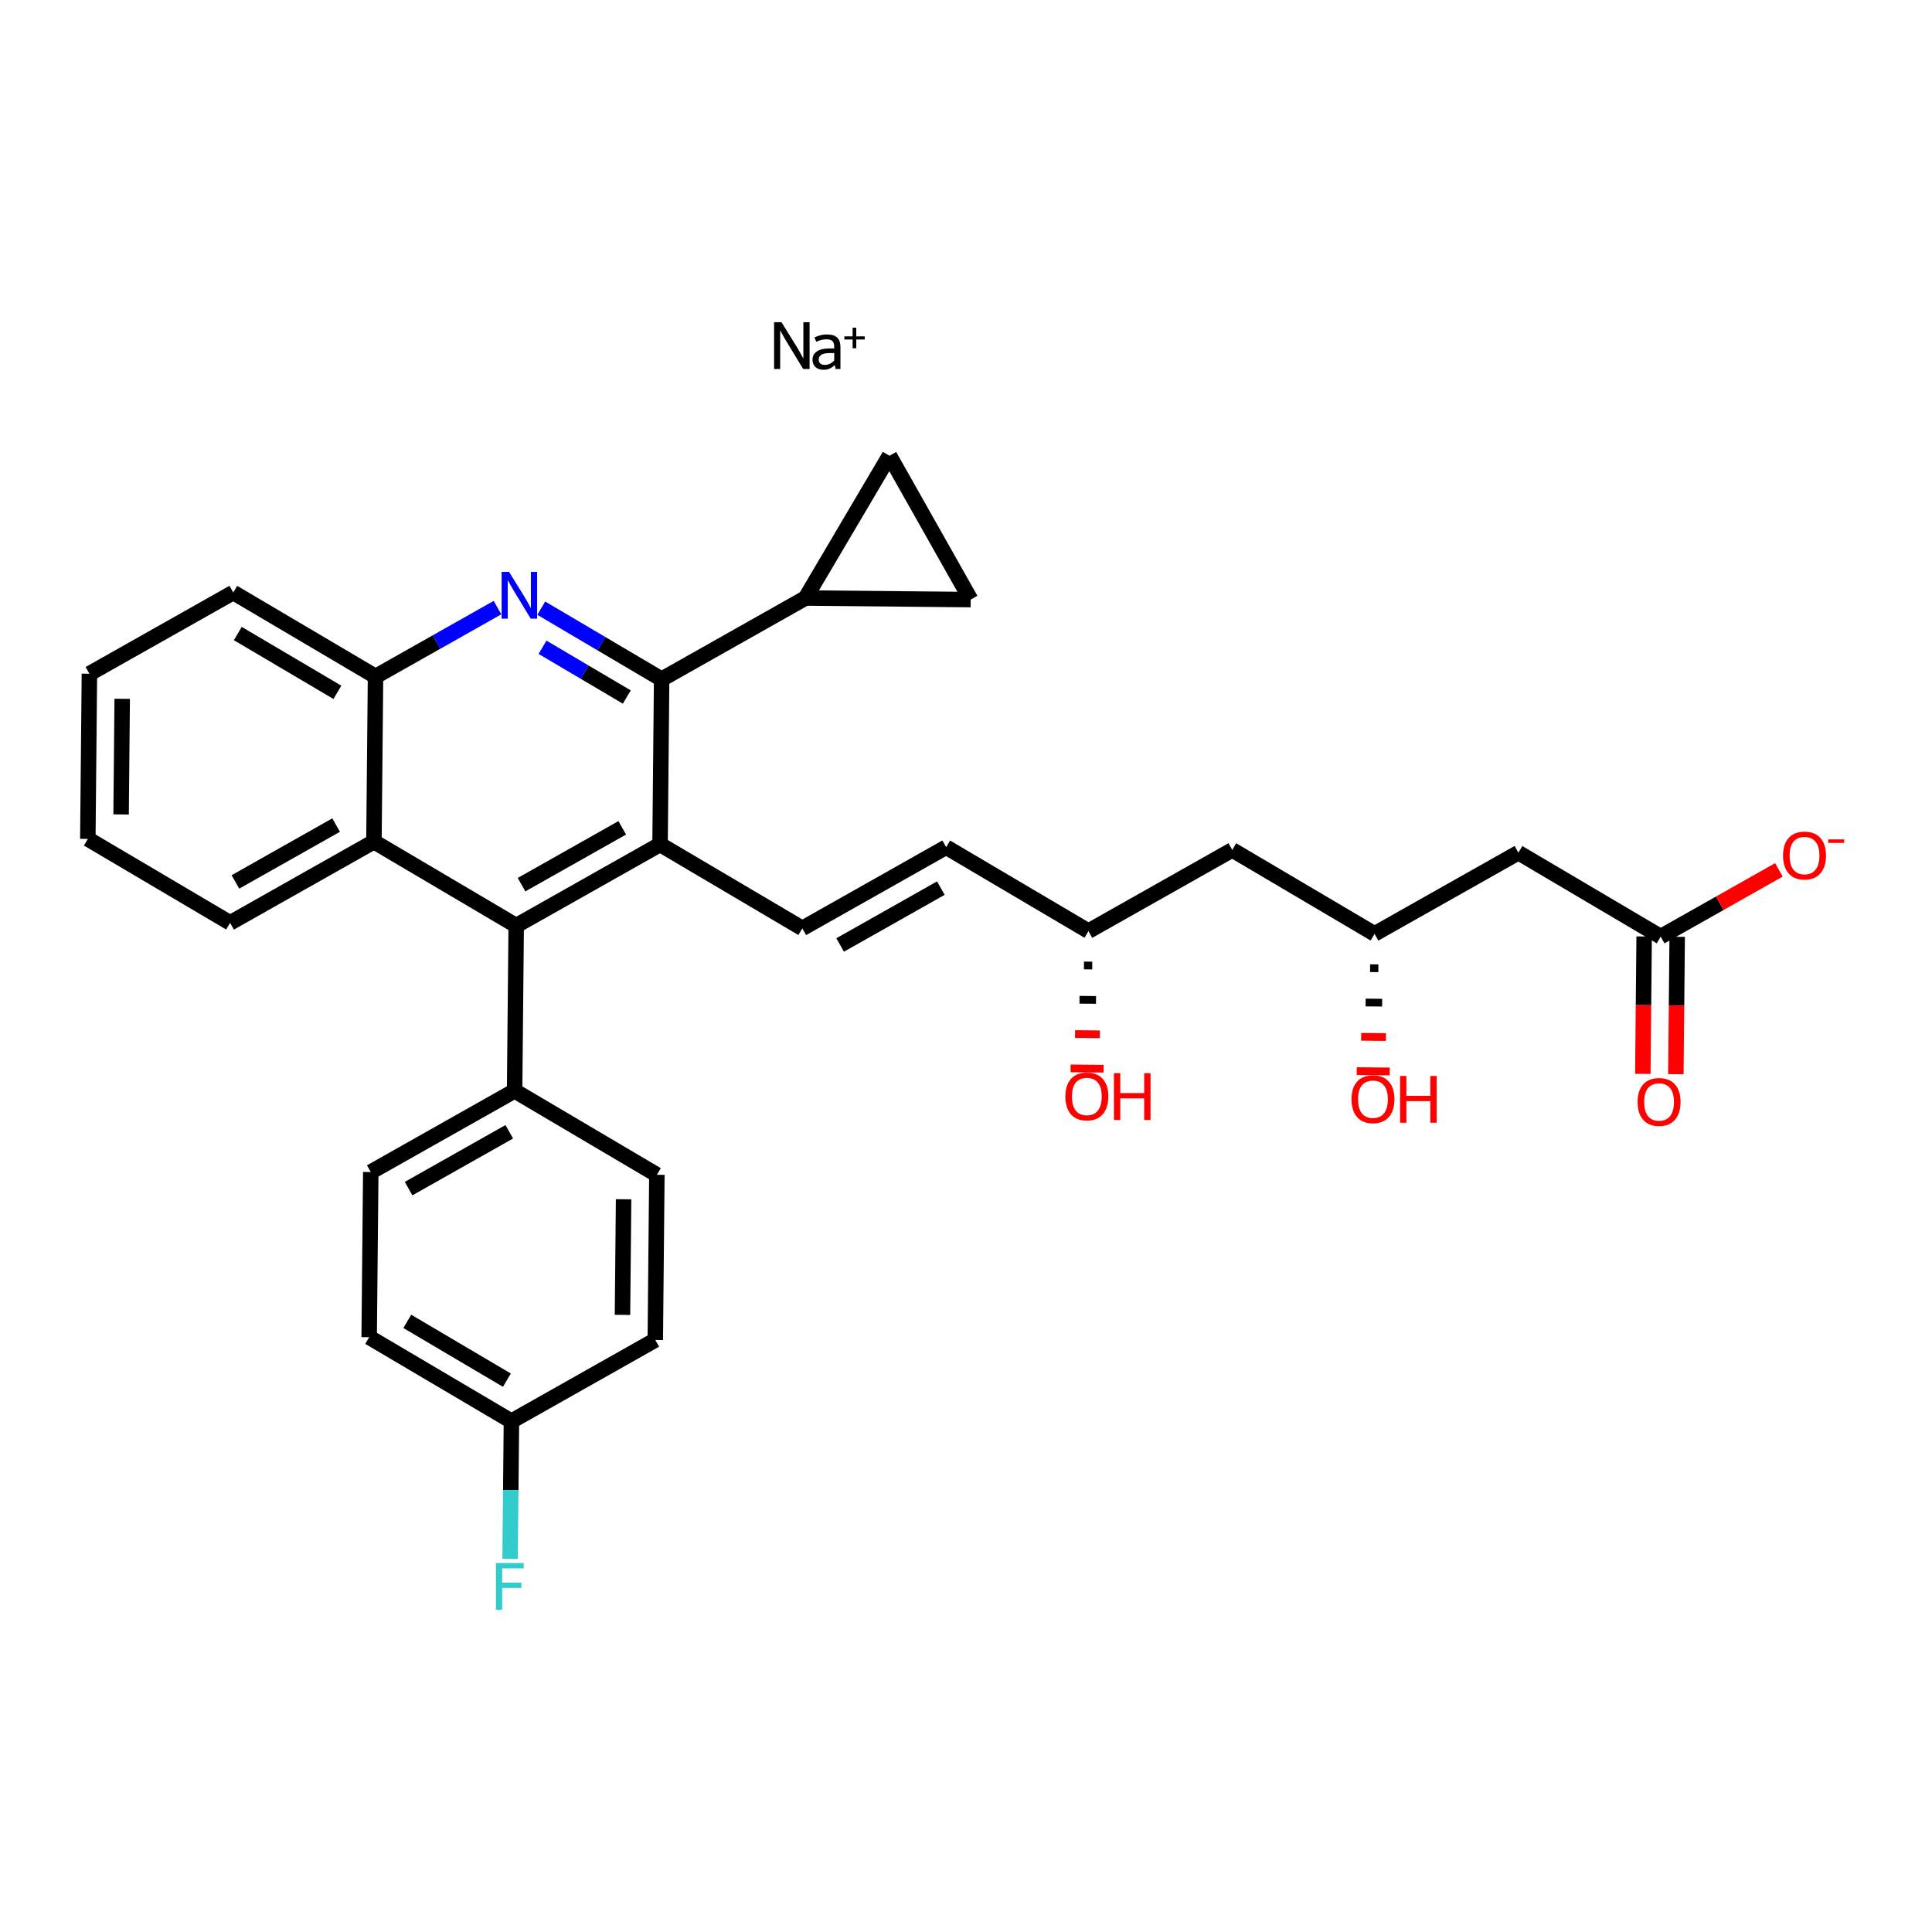 <?xml version='1.0' encoding='iso-8859-1'?>
<svg version='1.1' baseProfile='full'
              xmlns='http://www.w3.org/2000/svg'
                      xmlns:rdkit='http://www.rdkit.org/xml'
                      xmlns:xlink='http://www.w3.org/1999/xlink'
                  xml:space='preserve'
width='250px' height='250px' viewBox='0 0 250 250'>
<!-- END OF HEADER -->
<rect style='opacity:1.0;fill:#FFFFFF;stroke:none' width='250' height='250' x='0' y='0'> </rect>
<path class='bond-0 atom-0 atom-1' d='M 11.364,108.554 L 11.569,87.179' style='fill:none;fill-rule:evenodd;stroke:#000000;stroke-width:2.0px;stroke-linecap:butt;stroke-linejoin:miter;stroke-opacity:1' />
<path class='bond-0 atom-0 atom-1' d='M 15.67,105.389 L 15.813,90.426' style='fill:none;fill-rule:evenodd;stroke:#000000;stroke-width:2.0px;stroke-linecap:butt;stroke-linejoin:miter;stroke-opacity:1' />
<path class='bond-1 atom-0 atom-2' d='M 11.364,108.554 L 29.773,119.42' style='fill:none;fill-rule:evenodd;stroke:#000000;stroke-width:2.0px;stroke-linecap:butt;stroke-linejoin:miter;stroke-opacity:1' />
<path class='bond-2 atom-1 atom-3' d='M 11.569,87.179 L 30.184,76.669' style='fill:none;fill-rule:evenodd;stroke:#000000;stroke-width:2.0px;stroke-linecap:butt;stroke-linejoin:miter;stroke-opacity:1' />
<path class='bond-3 atom-2 atom-19' d='M 29.773,119.42 L 48.387,108.911' style='fill:none;fill-rule:evenodd;stroke:#000000;stroke-width:2.0px;stroke-linecap:butt;stroke-linejoin:miter;stroke-opacity:1' />
<path class='bond-3 atom-2 atom-19' d='M 30.463,114.121 L 43.493,106.764' style='fill:none;fill-rule:evenodd;stroke:#000000;stroke-width:2.0px;stroke-linecap:butt;stroke-linejoin:miter;stroke-opacity:1' />
<path class='bond-4 atom-3 atom-21' d='M 30.184,76.669 L 48.593,87.535' style='fill:none;fill-rule:evenodd;stroke:#000000;stroke-width:2.0px;stroke-linecap:butt;stroke-linejoin:miter;stroke-opacity:1' />
<path class='bond-4 atom-3 atom-21' d='M 30.772,81.981 L 43.658,89.587' style='fill:none;fill-rule:evenodd;stroke:#000000;stroke-width:2.0px;stroke-linecap:butt;stroke-linejoin:miter;stroke-opacity:1' />
<path class='bond-5 atom-4 atom-5' d='M 125.606,77.587 L 115.096,58.973' style='fill:none;fill-rule:evenodd;stroke:#000000;stroke-width:2.0px;stroke-linecap:butt;stroke-linejoin:miter;stroke-opacity:1' />
<path class='bond-6 atom-4 atom-15' d='M 125.606,77.587 L 104.231,77.382' style='fill:none;fill-rule:evenodd;stroke:#000000;stroke-width:2.0px;stroke-linecap:butt;stroke-linejoin:miter;stroke-opacity:1' />
<path class='bond-7 atom-5 atom-15' d='M 115.096,58.973 L 104.231,77.382' style='fill:none;fill-rule:evenodd;stroke:#000000;stroke-width:2.0px;stroke-linecap:butt;stroke-linejoin:miter;stroke-opacity:1' />
<path class='bond-8 atom-6 atom-8' d='M 84.999,152.018 L 84.794,173.393' style='fill:none;fill-rule:evenodd;stroke:#000000;stroke-width:2.0px;stroke-linecap:butt;stroke-linejoin:miter;stroke-opacity:1' />
<path class='bond-8 atom-6 atom-8' d='M 80.693,155.183 L 80.549,170.146' style='fill:none;fill-rule:evenodd;stroke:#000000;stroke-width:2.0px;stroke-linecap:butt;stroke-linejoin:miter;stroke-opacity:1' />
<path class='bond-9 atom-6 atom-14' d='M 84.999,152.018 L 66.59,141.152' style='fill:none;fill-rule:evenodd;stroke:#000000;stroke-width:2.0px;stroke-linecap:butt;stroke-linejoin:miter;stroke-opacity:1' />
<path class='bond-10 atom-7 atom-9' d='M 47.976,151.661 L 47.77,173.037' style='fill:none;fill-rule:evenodd;stroke:#000000;stroke-width:2.0px;stroke-linecap:butt;stroke-linejoin:miter;stroke-opacity:1' />
<path class='bond-11 atom-7 atom-14' d='M 47.976,151.661 L 66.59,141.152' style='fill:none;fill-rule:evenodd;stroke:#000000;stroke-width:2.0px;stroke-linecap:butt;stroke-linejoin:miter;stroke-opacity:1' />
<path class='bond-11 atom-7 atom-14' d='M 52.87,153.808 L 65.9,146.451' style='fill:none;fill-rule:evenodd;stroke:#000000;stroke-width:2.0px;stroke-linecap:butt;stroke-linejoin:miter;stroke-opacity:1' />
<path class='bond-12 atom-8 atom-16' d='M 84.794,173.393 L 66.179,183.903' style='fill:none;fill-rule:evenodd;stroke:#000000;stroke-width:2.0px;stroke-linecap:butt;stroke-linejoin:miter;stroke-opacity:1' />
<path class='bond-13 atom-9 atom-16' d='M 47.77,173.037 L 66.179,183.903' style='fill:none;fill-rule:evenodd;stroke:#000000;stroke-width:2.0px;stroke-linecap:butt;stroke-linejoin:miter;stroke-opacity:1' />
<path class='bond-13 atom-9 atom-16' d='M 52.705,170.985 L 65.591,178.591' style='fill:none;fill-rule:evenodd;stroke:#000000;stroke-width:2.0px;stroke-linecap:butt;stroke-linejoin:miter;stroke-opacity:1' />
<path class='bond-14 atom-10 atom-11' d='M 122.434,109.623 L 103.819,120.133' style='fill:none;fill-rule:evenodd;stroke:#000000;stroke-width:2.0px;stroke-linecap:butt;stroke-linejoin:miter;stroke-opacity:1' />
<path class='bond-14 atom-10 atom-11' d='M 121.744,114.922 L 108.713,122.279' style='fill:none;fill-rule:evenodd;stroke:#000000;stroke-width:2.0px;stroke-linecap:butt;stroke-linejoin:miter;stroke-opacity:1' />
<path class='bond-15 atom-10 atom-17' d='M 122.434,109.623 L 140.843,120.489' style='fill:none;fill-rule:evenodd;stroke:#000000;stroke-width:2.0px;stroke-linecap:butt;stroke-linejoin:miter;stroke-opacity:1' />
<path class='bond-16 atom-11 atom-20' d='M 103.819,120.133 L 85.41,109.267' style='fill:none;fill-rule:evenodd;stroke:#000000;stroke-width:2.0px;stroke-linecap:butt;stroke-linejoin:miter;stroke-opacity:1' />
<path class='bond-17 atom-12 atom-17' d='M 159.457,109.979 L 140.843,120.489' style='fill:none;fill-rule:evenodd;stroke:#000000;stroke-width:2.0px;stroke-linecap:butt;stroke-linejoin:miter;stroke-opacity:1' />
<path class='bond-18 atom-12 atom-18' d='M 159.457,109.979 L 177.866,120.845' style='fill:none;fill-rule:evenodd;stroke:#000000;stroke-width:2.0px;stroke-linecap:butt;stroke-linejoin:miter;stroke-opacity:1' />
<path class='bond-19 atom-13 atom-18' d='M 196.481,110.335 L 177.866,120.845' style='fill:none;fill-rule:evenodd;stroke:#000000;stroke-width:2.0px;stroke-linecap:butt;stroke-linejoin:miter;stroke-opacity:1' />
<path class='bond-20 atom-13 atom-22' d='M 196.481,110.335 L 214.89,121.201' style='fill:none;fill-rule:evenodd;stroke:#000000;stroke-width:2.0px;stroke-linecap:butt;stroke-linejoin:miter;stroke-opacity:1' />
<path class='bond-21 atom-14 atom-23' d='M 66.59,141.152 L 66.796,119.776' style='fill:none;fill-rule:evenodd;stroke:#000000;stroke-width:2.0px;stroke-linecap:butt;stroke-linejoin:miter;stroke-opacity:1' />
<path class='bond-22 atom-15 atom-24' d='M 104.231,77.382 L 85.616,87.891' style='fill:none;fill-rule:evenodd;stroke:#000000;stroke-width:2.0px;stroke-linecap:butt;stroke-linejoin:miter;stroke-opacity:1' />
<path class='bond-23 atom-16 atom-25' d='M 66.179,183.903 L 66.093,192.81' style='fill:none;fill-rule:evenodd;stroke:#000000;stroke-width:2.0px;stroke-linecap:butt;stroke-linejoin:miter;stroke-opacity:1' />
<path class='bond-23 atom-16 atom-25' d='M 66.093,192.81 L 66.008,201.717' style='fill:none;fill-rule:evenodd;stroke:#33CCCC;stroke-width:2.0px;stroke-linecap:butt;stroke-linejoin:miter;stroke-opacity:1' />
<path class='bond-24 atom-17 atom-27' d='M 140.266,124.929 L 141.334,124.939' style='fill:none;fill-rule:evenodd;stroke:#000000;stroke-width:1.0px;stroke-linecap:butt;stroke-linejoin:miter;stroke-opacity:1' />
<path class='bond-24 atom-17 atom-27' d='M 139.688,129.368 L 141.826,129.389' style='fill:none;fill-rule:evenodd;stroke:#000000;stroke-width:1.0px;stroke-linecap:butt;stroke-linejoin:miter;stroke-opacity:1' />
<path class='bond-24 atom-17 atom-27' d='M 139.111,133.808 L 142.318,133.839' style='fill:none;fill-rule:evenodd;stroke:#FF0000;stroke-width:1.0px;stroke-linecap:butt;stroke-linejoin:miter;stroke-opacity:1' />
<path class='bond-24 atom-17 atom-27' d='M 138.534,138.248 L 142.809,138.289' style='fill:none;fill-rule:evenodd;stroke:#FF0000;stroke-width:1.0px;stroke-linecap:butt;stroke-linejoin:miter;stroke-opacity:1' />
<path class='bond-25 atom-18 atom-28' d='M 177.289,125.285 L 178.358,125.295' style='fill:none;fill-rule:evenodd;stroke:#000000;stroke-width:1.0px;stroke-linecap:butt;stroke-linejoin:miter;stroke-opacity:1' />
<path class='bond-25 atom-18 atom-28' d='M 176.712,129.725 L 178.849,129.745' style='fill:none;fill-rule:evenodd;stroke:#000000;stroke-width:1.0px;stroke-linecap:butt;stroke-linejoin:miter;stroke-opacity:1' />
<path class='bond-25 atom-18 atom-28' d='M 176.135,134.164 L 179.341,134.195' style='fill:none;fill-rule:evenodd;stroke:#FF0000;stroke-width:1.0px;stroke-linecap:butt;stroke-linejoin:miter;stroke-opacity:1' />
<path class='bond-25 atom-18 atom-28' d='M 175.558,138.604 L 179.833,138.645' style='fill:none;fill-rule:evenodd;stroke:#FF0000;stroke-width:1.0px;stroke-linecap:butt;stroke-linejoin:miter;stroke-opacity:1' />
<path class='bond-26 atom-19 atom-21' d='M 48.387,108.911 L 48.593,87.535' style='fill:none;fill-rule:evenodd;stroke:#000000;stroke-width:2.0px;stroke-linecap:butt;stroke-linejoin:miter;stroke-opacity:1' />
<path class='bond-27 atom-19 atom-23' d='M 48.387,108.911 L 66.796,119.776' style='fill:none;fill-rule:evenodd;stroke:#000000;stroke-width:2.0px;stroke-linecap:butt;stroke-linejoin:miter;stroke-opacity:1' />
<path class='bond-28 atom-20 atom-23' d='M 85.41,109.267 L 66.796,119.776' style='fill:none;fill-rule:evenodd;stroke:#000000;stroke-width:2.0px;stroke-linecap:butt;stroke-linejoin:miter;stroke-opacity:1' />
<path class='bond-28 atom-20 atom-23' d='M 80.516,107.12 L 67.486,114.477' style='fill:none;fill-rule:evenodd;stroke:#000000;stroke-width:2.0px;stroke-linecap:butt;stroke-linejoin:miter;stroke-opacity:1' />
<path class='bond-29 atom-20 atom-24' d='M 85.41,109.267 L 85.616,87.891' style='fill:none;fill-rule:evenodd;stroke:#000000;stroke-width:2.0px;stroke-linecap:butt;stroke-linejoin:miter;stroke-opacity:1' />
<path class='bond-30 atom-21 atom-26' d='M 48.593,87.535 L 56.485,83.079' style='fill:none;fill-rule:evenodd;stroke:#000000;stroke-width:2.0px;stroke-linecap:butt;stroke-linejoin:miter;stroke-opacity:1' />
<path class='bond-30 atom-21 atom-26' d='M 56.485,83.079 L 64.377,78.623' style='fill:none;fill-rule:evenodd;stroke:#0000FF;stroke-width:2.0px;stroke-linecap:butt;stroke-linejoin:miter;stroke-opacity:1' />
<path class='bond-31 atom-22 atom-29' d='M 212.752,121.181 L 212.667,130.07' style='fill:none;fill-rule:evenodd;stroke:#000000;stroke-width:2.0px;stroke-linecap:butt;stroke-linejoin:miter;stroke-opacity:1' />
<path class='bond-31 atom-22 atom-29' d='M 212.667,130.07 L 212.581,138.96' style='fill:none;fill-rule:evenodd;stroke:#FF0000;stroke-width:2.0px;stroke-linecap:butt;stroke-linejoin:miter;stroke-opacity:1' />
<path class='bond-31 atom-22 atom-29' d='M 217.027,121.222 L 216.942,130.112' style='fill:none;fill-rule:evenodd;stroke:#000000;stroke-width:2.0px;stroke-linecap:butt;stroke-linejoin:miter;stroke-opacity:1' />
<path class='bond-31 atom-22 atom-29' d='M 216.942,130.112 L 216.856,139.002' style='fill:none;fill-rule:evenodd;stroke:#FF0000;stroke-width:2.0px;stroke-linecap:butt;stroke-linejoin:miter;stroke-opacity:1' />
<path class='bond-32 atom-22 atom-30' d='M 214.89,121.201 L 222.54,116.882' style='fill:none;fill-rule:evenodd;stroke:#000000;stroke-width:2.0px;stroke-linecap:butt;stroke-linejoin:miter;stroke-opacity:1' />
<path class='bond-32 atom-22 atom-30' d='M 222.54,116.882 L 230.191,112.562' style='fill:none;fill-rule:evenodd;stroke:#FF0000;stroke-width:2.0px;stroke-linecap:butt;stroke-linejoin:miter;stroke-opacity:1' />
<path class='bond-33 atom-24 atom-26' d='M 85.616,87.891 L 77.827,83.294' style='fill:none;fill-rule:evenodd;stroke:#000000;stroke-width:2.0px;stroke-linecap:butt;stroke-linejoin:miter;stroke-opacity:1' />
<path class='bond-33 atom-24 atom-26' d='M 77.827,83.294 L 70.037,78.696' style='fill:none;fill-rule:evenodd;stroke:#0000FF;stroke-width:2.0px;stroke-linecap:butt;stroke-linejoin:miter;stroke-opacity:1' />
<path class='bond-33 atom-24 atom-26' d='M 81.106,90.194 L 75.654,86.975' style='fill:none;fill-rule:evenodd;stroke:#000000;stroke-width:2.0px;stroke-linecap:butt;stroke-linejoin:miter;stroke-opacity:1' />
<path class='bond-33 atom-24 atom-26' d='M 75.654,86.975 L 70.201,83.757' style='fill:none;fill-rule:evenodd;stroke:#0000FF;stroke-width:2.0px;stroke-linecap:butt;stroke-linejoin:miter;stroke-opacity:1' />
<path  class='atom-25' d='M 64.174 202.251
L 67.773 202.251
L 67.773 202.944
L 64.986 202.944
L 64.986 204.782
L 67.466 204.782
L 67.466 205.483
L 64.986 205.483
L 64.986 208.305
L 64.174 208.305
L 64.174 202.251
' fill='#33CCCC'/>
<path  class='atom-26' d='M 65.869 73.999
L 67.853 77.205
Q 68.049 77.521, 68.366 78.094
Q 68.682 78.667, 68.699 78.701
L 68.699 73.999
L 69.503 73.999
L 69.503 80.052
L 68.674 80.052
L 66.544 76.547
Q 66.297 76.136, 66.031 75.666
Q 65.775 75.196, 65.698 75.05
L 65.698 80.052
L 64.911 80.052
L 64.911 73.999
L 65.869 73.999
' fill='#0000FF'/>
<path  class='atom-27' d='M 137.858 141.881
Q 137.858 140.428, 138.576 139.615
Q 139.295 138.803, 140.637 138.803
Q 141.98 138.803, 142.698 139.615
Q 143.416 140.428, 143.416 141.881
Q 143.416 143.352, 142.689 144.19
Q 141.962 145.019, 140.637 145.019
Q 139.303 145.019, 138.576 144.19
Q 137.858 143.361, 137.858 141.881
M 140.637 144.335
Q 141.561 144.335, 142.057 143.72
Q 142.561 143.095, 142.561 141.881
Q 142.561 140.693, 142.057 140.094
Q 141.561 139.487, 140.637 139.487
Q 139.714 139.487, 139.209 140.086
Q 138.713 140.684, 138.713 141.881
Q 138.713 143.104, 139.209 143.72
Q 139.714 144.335, 140.637 144.335
' fill='#FF0000'/>
<path  class='atom-27' d='M 144.143 138.871
L 144.964 138.871
L 144.964 141.445
L 148.059 141.445
L 148.059 138.871
L 148.88 138.871
L 148.88 144.925
L 148.059 144.925
L 148.059 142.129
L 144.964 142.129
L 144.964 144.925
L 144.143 144.925
L 144.143 138.871
' fill='#FF0000'/>
<path  class='atom-28' d='M 174.882 142.237
Q 174.882 140.784, 175.6 139.972
Q 176.318 139.159, 177.661 139.159
Q 179.003 139.159, 179.721 139.972
Q 180.439 140.784, 180.439 142.237
Q 180.439 143.708, 179.713 144.546
Q 178.986 145.376, 177.661 145.376
Q 176.327 145.376, 175.6 144.546
Q 174.882 143.717, 174.882 142.237
M 177.661 144.691
Q 178.584 144.691, 179.08 144.076
Q 179.584 143.452, 179.584 142.237
Q 179.584 141.049, 179.08 140.45
Q 178.584 139.843, 177.661 139.843
Q 176.737 139.843, 176.233 140.442
Q 175.737 141.04, 175.737 142.237
Q 175.737 143.46, 176.233 144.076
Q 176.737 144.691, 177.661 144.691
' fill='#FF0000'/>
<path  class='atom-28' d='M 181.166 139.228
L 181.987 139.228
L 181.987 141.801
L 185.082 141.801
L 185.082 139.228
L 185.903 139.228
L 185.903 145.281
L 185.082 145.281
L 185.082 142.485
L 181.987 142.485
L 181.987 145.281
L 181.166 145.281
L 181.166 139.228
' fill='#FF0000'/>
<path  class='atom-29' d='M 211.905 142.594
Q 211.905 141.14, 212.623 140.328
Q 213.342 139.515, 214.684 139.515
Q 216.026 139.515, 216.745 140.328
Q 217.463 141.14, 217.463 142.594
Q 217.463 144.064, 216.736 144.902
Q 216.009 145.732, 214.684 145.732
Q 213.35 145.732, 212.623 144.902
Q 211.905 144.073, 211.905 142.594
M 214.684 145.048
Q 215.607 145.048, 216.103 144.432
Q 216.608 143.808, 216.608 142.594
Q 216.608 141.405, 216.103 140.807
Q 215.607 140.199, 214.684 140.199
Q 213.761 140.199, 213.256 140.798
Q 212.76 141.397, 212.76 142.594
Q 212.76 143.816, 213.256 144.432
Q 213.761 145.048, 214.684 145.048
' fill='#FF0000'/>
<path  class='atom-30' d='M 230.725 110.709
Q 230.725 109.255, 231.443 108.443
Q 232.162 107.63, 233.504 107.63
Q 234.847 107.63, 235.565 108.443
Q 236.283 109.255, 236.283 110.709
Q 236.283 112.179, 235.556 113.017
Q 234.829 113.847, 233.504 113.847
Q 232.17 113.847, 231.443 113.017
Q 230.725 112.188, 230.725 110.709
M 233.504 113.163
Q 234.428 113.163, 234.924 112.547
Q 235.428 111.923, 235.428 110.709
Q 235.428 109.52, 234.924 108.921
Q 234.428 108.314, 233.504 108.314
Q 232.581 108.314, 232.076 108.913
Q 231.58 109.511, 231.58 110.709
Q 231.58 111.931, 232.076 112.547
Q 232.581 113.163, 233.504 113.163
' fill='#FF0000'/>
<path  class='atom-30' d='M 236.565 108.618
L 238.636 108.618
L 238.636 109.07
L 236.565 109.07
L 236.565 108.618
' fill='#FF0000'/>
<path  class='atom-31' d='M 101.126 41.695
L 103.11 44.901
Q 103.306 45.218, 103.623 45.791
Q 103.939 46.363, 103.956 46.398
L 103.956 41.695
L 104.76 41.695
L 104.76 47.749
L 103.931 47.749
L 101.801 44.243
Q 101.554 43.833, 101.288 43.362
Q 101.032 42.892, 100.955 42.746
L 100.955 47.749
L 100.168 47.749
L 100.168 41.695
L 101.126 41.695
' fill='#000000'/>
<path  class='atom-31' d='M 105.136 46.56
Q 105.136 45.859, 105.701 45.474
Q 106.265 45.089, 107.3 45.089
L 107.949 45.089
L 107.949 44.918
Q 107.949 44.371, 107.718 44.14
Q 107.496 43.909, 106.949 43.909
Q 106.598 43.909, 106.325 43.978
Q 106.051 44.038, 105.624 44.226
L 105.384 43.67
Q 106.188 43.277, 106.966 43.277
Q 107.898 43.277, 108.326 43.678
Q 108.753 44.072, 108.753 44.935
L 108.753 47.749
L 108.129 47.749
Q 108.12 47.714, 108.095 47.586
Q 108.069 47.449, 108.018 47.236
Q 107.402 47.851, 106.581 47.851
Q 105.923 47.851, 105.53 47.501
Q 105.136 47.15, 105.136 46.56
M 105.94 46.543
Q 105.94 46.868, 106.145 47.047
Q 106.35 47.218, 106.735 47.218
Q 107.077 47.218, 107.402 47.065
Q 107.727 46.902, 107.949 46.629
L 107.949 45.688
L 107.351 45.688
Q 106.65 45.688, 106.291 45.902
Q 105.94 46.115, 105.94 46.543
' fill='#000000'/>
<path  class='atom-31' d='M 109.261 43.526
L 110.328 43.526
L 110.328 42.403
L 110.802 42.403
L 110.802 43.526
L 111.896 43.526
L 111.896 43.932
L 110.802 43.932
L 110.802 45.061
L 110.328 45.061
L 110.328 43.932
L 109.261 43.932
L 109.261 43.526
' fill='#000000'/>
</svg>
